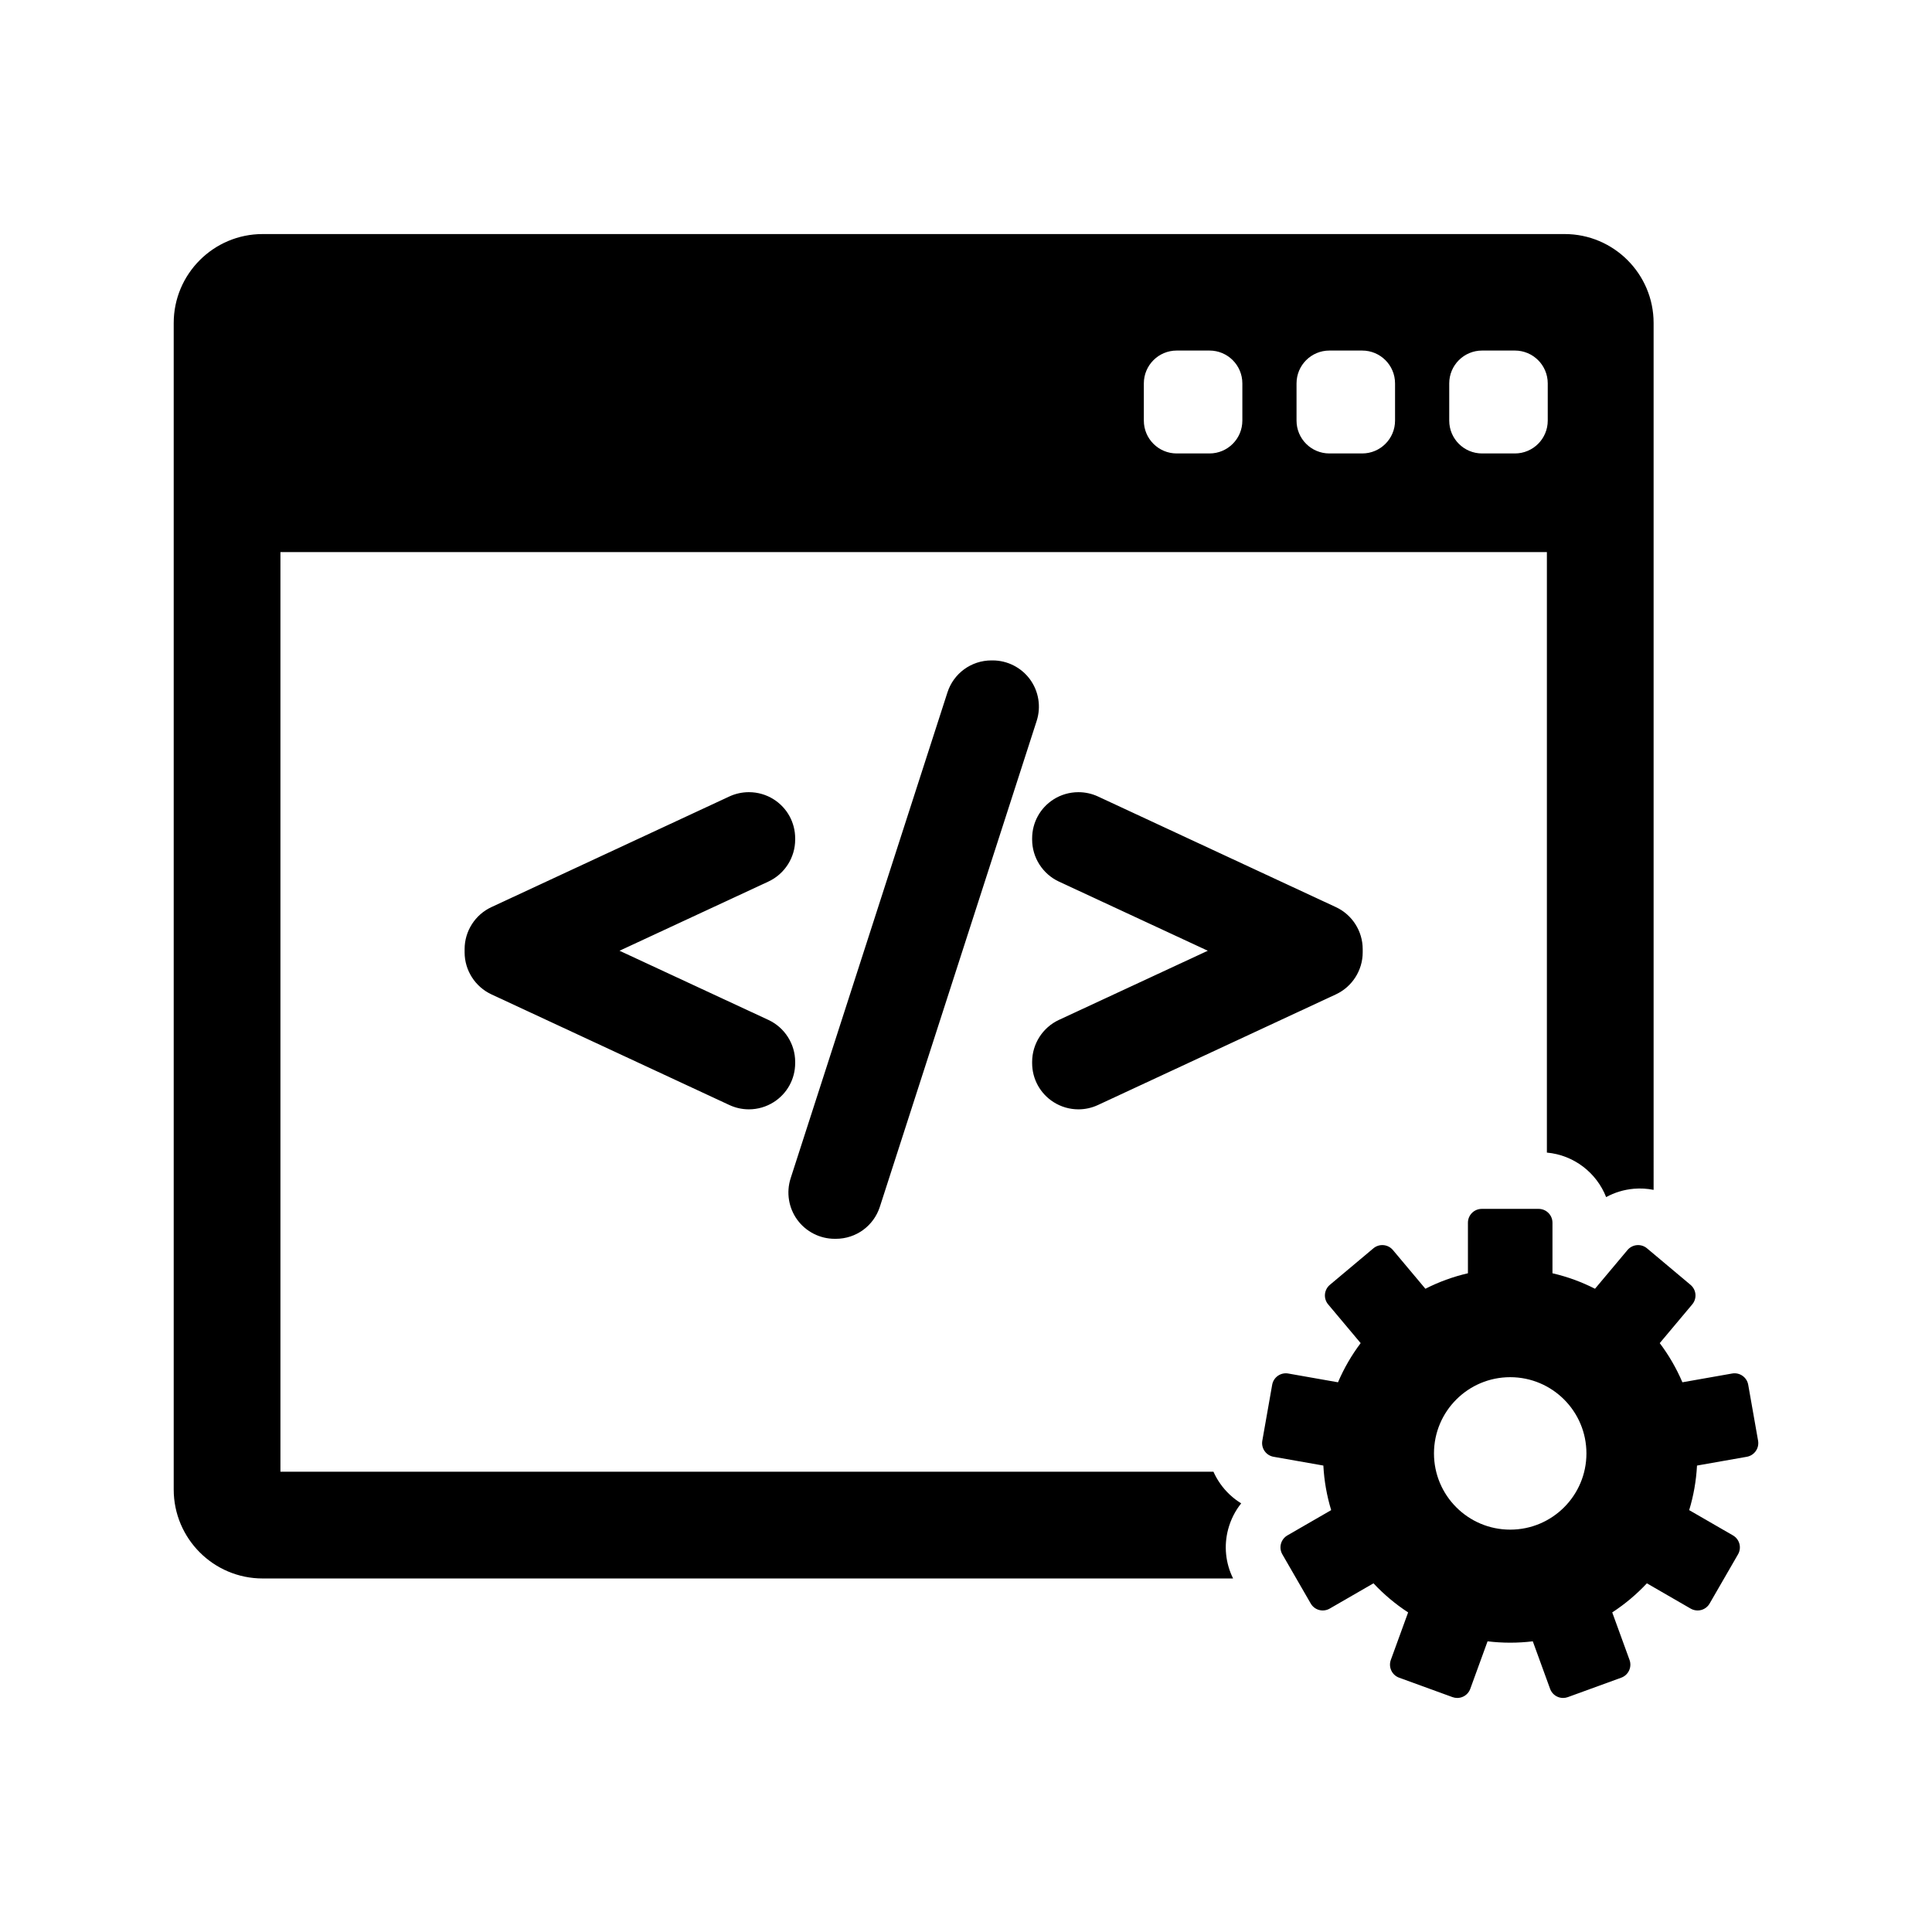 <?xml version="1.0" encoding="utf-8"?>
<!-- Generator: Adobe Illustrator 16.0.0, SVG Export Plug-In . SVG Version: 6.00 Build 0)  -->
<!DOCTYPE svg PUBLIC "-//W3C//DTD SVG 1.1//EN" "http://www.w3.org/Graphics/SVG/1.1/DTD/svg11.dtd">
<svg version="1.1" id="Layer_1" xmlns="http://www.w3.org/2000/svg" xmlns:xlink="http://www.w3.org/1999/xlink" x="0px" y="0px"
	 width="512px" height="512px" viewBox="0 0 512 512" enable-background="new 0 0 512 512" xml:space="preserve">
<g>
	<path d="M328.93,398.401c-2.176-1.324-4.074-3.098-5.58-5.249c-0.697-0.993-1.285-2.041-1.77-3.125H74.317V146.311H409.94v159.138
		c7.165,0.647,13.177,5.351,15.702,11.797c2.236-1.225,4.725-1.984,7.343-2.213c1.771-0.155,3.531-0.044,5.238,0.293V85.596
		c0-12.996-10.573-23.569-23.568-23.569H69.603c-12.995,0-23.568,10.573-23.568,23.569v309.146
		c0,12.996,10.573,23.569,23.568,23.569h257.179c-2.007-4.066-2.483-8.654-1.302-13.068
		C326.161,402.705,327.339,400.389,328.93,398.401z M384.061,101.604c0-4.806,3.896-8.703,8.703-8.703h8.702
		c4.805,0,8.702,3.896,8.702,8.703v9.863c0,4.806-3.897,8.702-8.702,8.702h-8.702c-4.807,0-8.703-3.896-8.703-8.702V101.604z
		 M343.595,101.604c0-4.806,3.896-8.703,8.702-8.703H361c4.806,0,8.702,3.896,8.702,8.703v9.863c0,4.806-3.896,8.702-8.702,8.702
		h-8.703c-4.806,0-8.702-3.896-8.702-8.702V101.604z M303.129,101.604c0-4.806,3.897-8.703,8.702-8.703h8.702
		c4.807,0,8.703,3.896,8.703,8.703v9.863c0,4.806-3.896,8.702-8.703,8.702h-8.702c-4.805,0-8.702-3.896-8.702-8.702V101.604z"/>
	<path d="M465.91,381.804l-2.615-14.83c-0.353-1.997-2.256-3.331-4.255-2.979l-13.188,2.325c-1.583-3.715-3.606-7.196-6.005-10.38
		l8.615-10.266c0.626-0.746,0.93-1.71,0.846-2.681c-0.086-0.97-0.553-1.867-1.299-2.493l-11.535-9.68
		c-0.746-0.626-1.712-0.93-2.682-0.845c-0.971,0.085-1.867,0.552-2.493,1.298l-8.608,10.26c-3.533-1.8-7.311-3.189-11.271-4.104
		v-13.391c0-2.028-1.645-3.673-3.673-3.673h-15.059c-2.028,0-3.673,1.645-3.673,3.673v13.391c-3.96,0.915-7.737,2.304-11.271,4.104
		l-8.608-10.259c-1.304-1.554-3.621-1.756-5.175-0.453l-11.535,9.679c-0.746,0.626-1.213,1.523-1.299,2.494
		c-0.084,0.97,0.22,1.935,0.846,2.681l8.615,10.266c-2.398,3.184-4.422,6.666-6.005,10.38l-13.188-2.325
		c-1.995-0.351-3.902,0.982-4.255,2.979l-2.615,14.83c-0.169,0.959,0.05,1.947,0.609,2.745c0.559,0.798,1.41,1.341,2.37,1.51
		l13.198,2.327c0.215,4.088,0.927,8.044,2.073,11.811l-11.598,6.696c-0.844,0.487-1.459,1.289-1.712,2.23
		c-0.252,0.941-0.119,1.944,0.367,2.787l7.529,13.042c0.487,0.844,1.289,1.459,2.23,1.711c0.313,0.084,0.632,0.125,0.951,0.125
		c0.639,0,1.272-0.167,1.836-0.492l11.609-6.703c2.732,2.923,5.814,5.515,9.18,7.709l-4.584,12.591
		c-0.332,0.916-0.289,1.926,0.123,2.809s1.157,1.566,2.072,1.899l14.15,5.15c0.406,0.148,0.832,0.222,1.257,0.222
		c0.53,0,1.062-0.115,1.552-0.344c0.883-0.412,1.566-1.157,1.899-2.073l4.583-12.592c1.965,0.237,3.965,0.361,5.994,0.361
		s4.029-0.125,5.994-0.361l4.584,12.592c0.332,0.916,1.016,1.661,1.898,2.073c0.491,0.229,1.021,0.344,1.553,0.344
		c0.424,0,0.85-0.074,1.256-0.222l14.15-5.15c0.915-0.333,1.661-1.016,2.072-1.899c0.412-0.883,0.456-1.893,0.123-2.808
		l-4.584-12.591c3.365-2.194,6.447-4.787,9.18-7.709l11.609,6.703c0.563,0.325,1.197,0.492,1.836,0.492
		c0.318,0,0.639-0.042,0.951-0.125c0.941-0.252,1.743-0.868,2.23-1.711l7.529-13.042c0.486-0.843,0.619-1.846,0.367-2.787
		c-0.253-0.94-0.868-1.743-1.712-2.23l-11.598-6.695c1.146-3.767,1.858-7.723,2.073-11.811l13.198-2.327
		c0.96-0.169,1.812-0.712,2.37-1.51C465.86,383.75,466.079,382.764,465.91,381.804z M400.219,405.37
		c-11.156,0-20.201-9.044-20.201-20.201s9.045-20.201,20.201-20.201s20.201,9.044,20.201,20.201S411.375,405.37,400.219,405.37z"/>
	<g>
		<path d="M210.73,281.407c0-4.751-2.785-9.116-7.096-11.119l-39.455-18.331l39.456-18.334c4.31-2.004,7.095-6.368,7.095-11.118
			v-0.319c0-4.21-2.119-8.075-5.665-10.334c-1.962-1.253-4.247-1.916-6.606-1.916c-1.778,0-3.563,0.391-5.16,1.133l-63.078,29.333
			c-4.309,2.004-7.092,6.368-7.092,11.117v0.877c0,4.743,2.782,9.106,7.093,11.118l63.084,29.336
			c1.631,0.755,3.368,1.138,5.162,1.138c2.338,0,4.616-0.664,6.597-1.924c3.548-2.267,5.666-6.13,5.666-10.335V281.407z"/>
		<path d="M272.967,180.047c-2.301-3.15-6.002-5.03-9.902-5.03h-0.315c-5.354,0-10.048,3.425-11.679,8.516l-41.559,128.771
			c-1.183,3.718-0.517,7.815,1.781,10.962c2.301,3.15,6.002,5.03,9.901,5.03h0.315c5.352,0,10.043-3.426,11.672-8.516
			l41.556-128.761C275.931,187.303,275.27,183.202,272.967,180.047z"/>
		<path d="M354.036,240.401l-63.079-29.333c-1.592-0.74-3.374-1.131-5.153-1.131c-2.358,0-4.643,0.661-6.606,1.912
			c-3.551,2.263-5.67,6.127-5.67,10.337v0.319c0,4.746,2.783,9.111,7.096,11.123l39.454,18.33l-39.455,18.33
			c-4.31,2.003-7.095,6.368-7.095,11.119v0.322c0,4.205,2.118,8.068,5.668,10.336c1.974,1.258,4.254,1.923,6.595,1.923
			c1.792,0,3.528-0.383,5.169-1.141l63.082-29.335c4.306-2.009,7.088-6.372,7.088-11.115v-0.877
			C361.129,246.77,358.346,242.406,354.036,240.401z"/>
	</g>
</g>
</svg>
